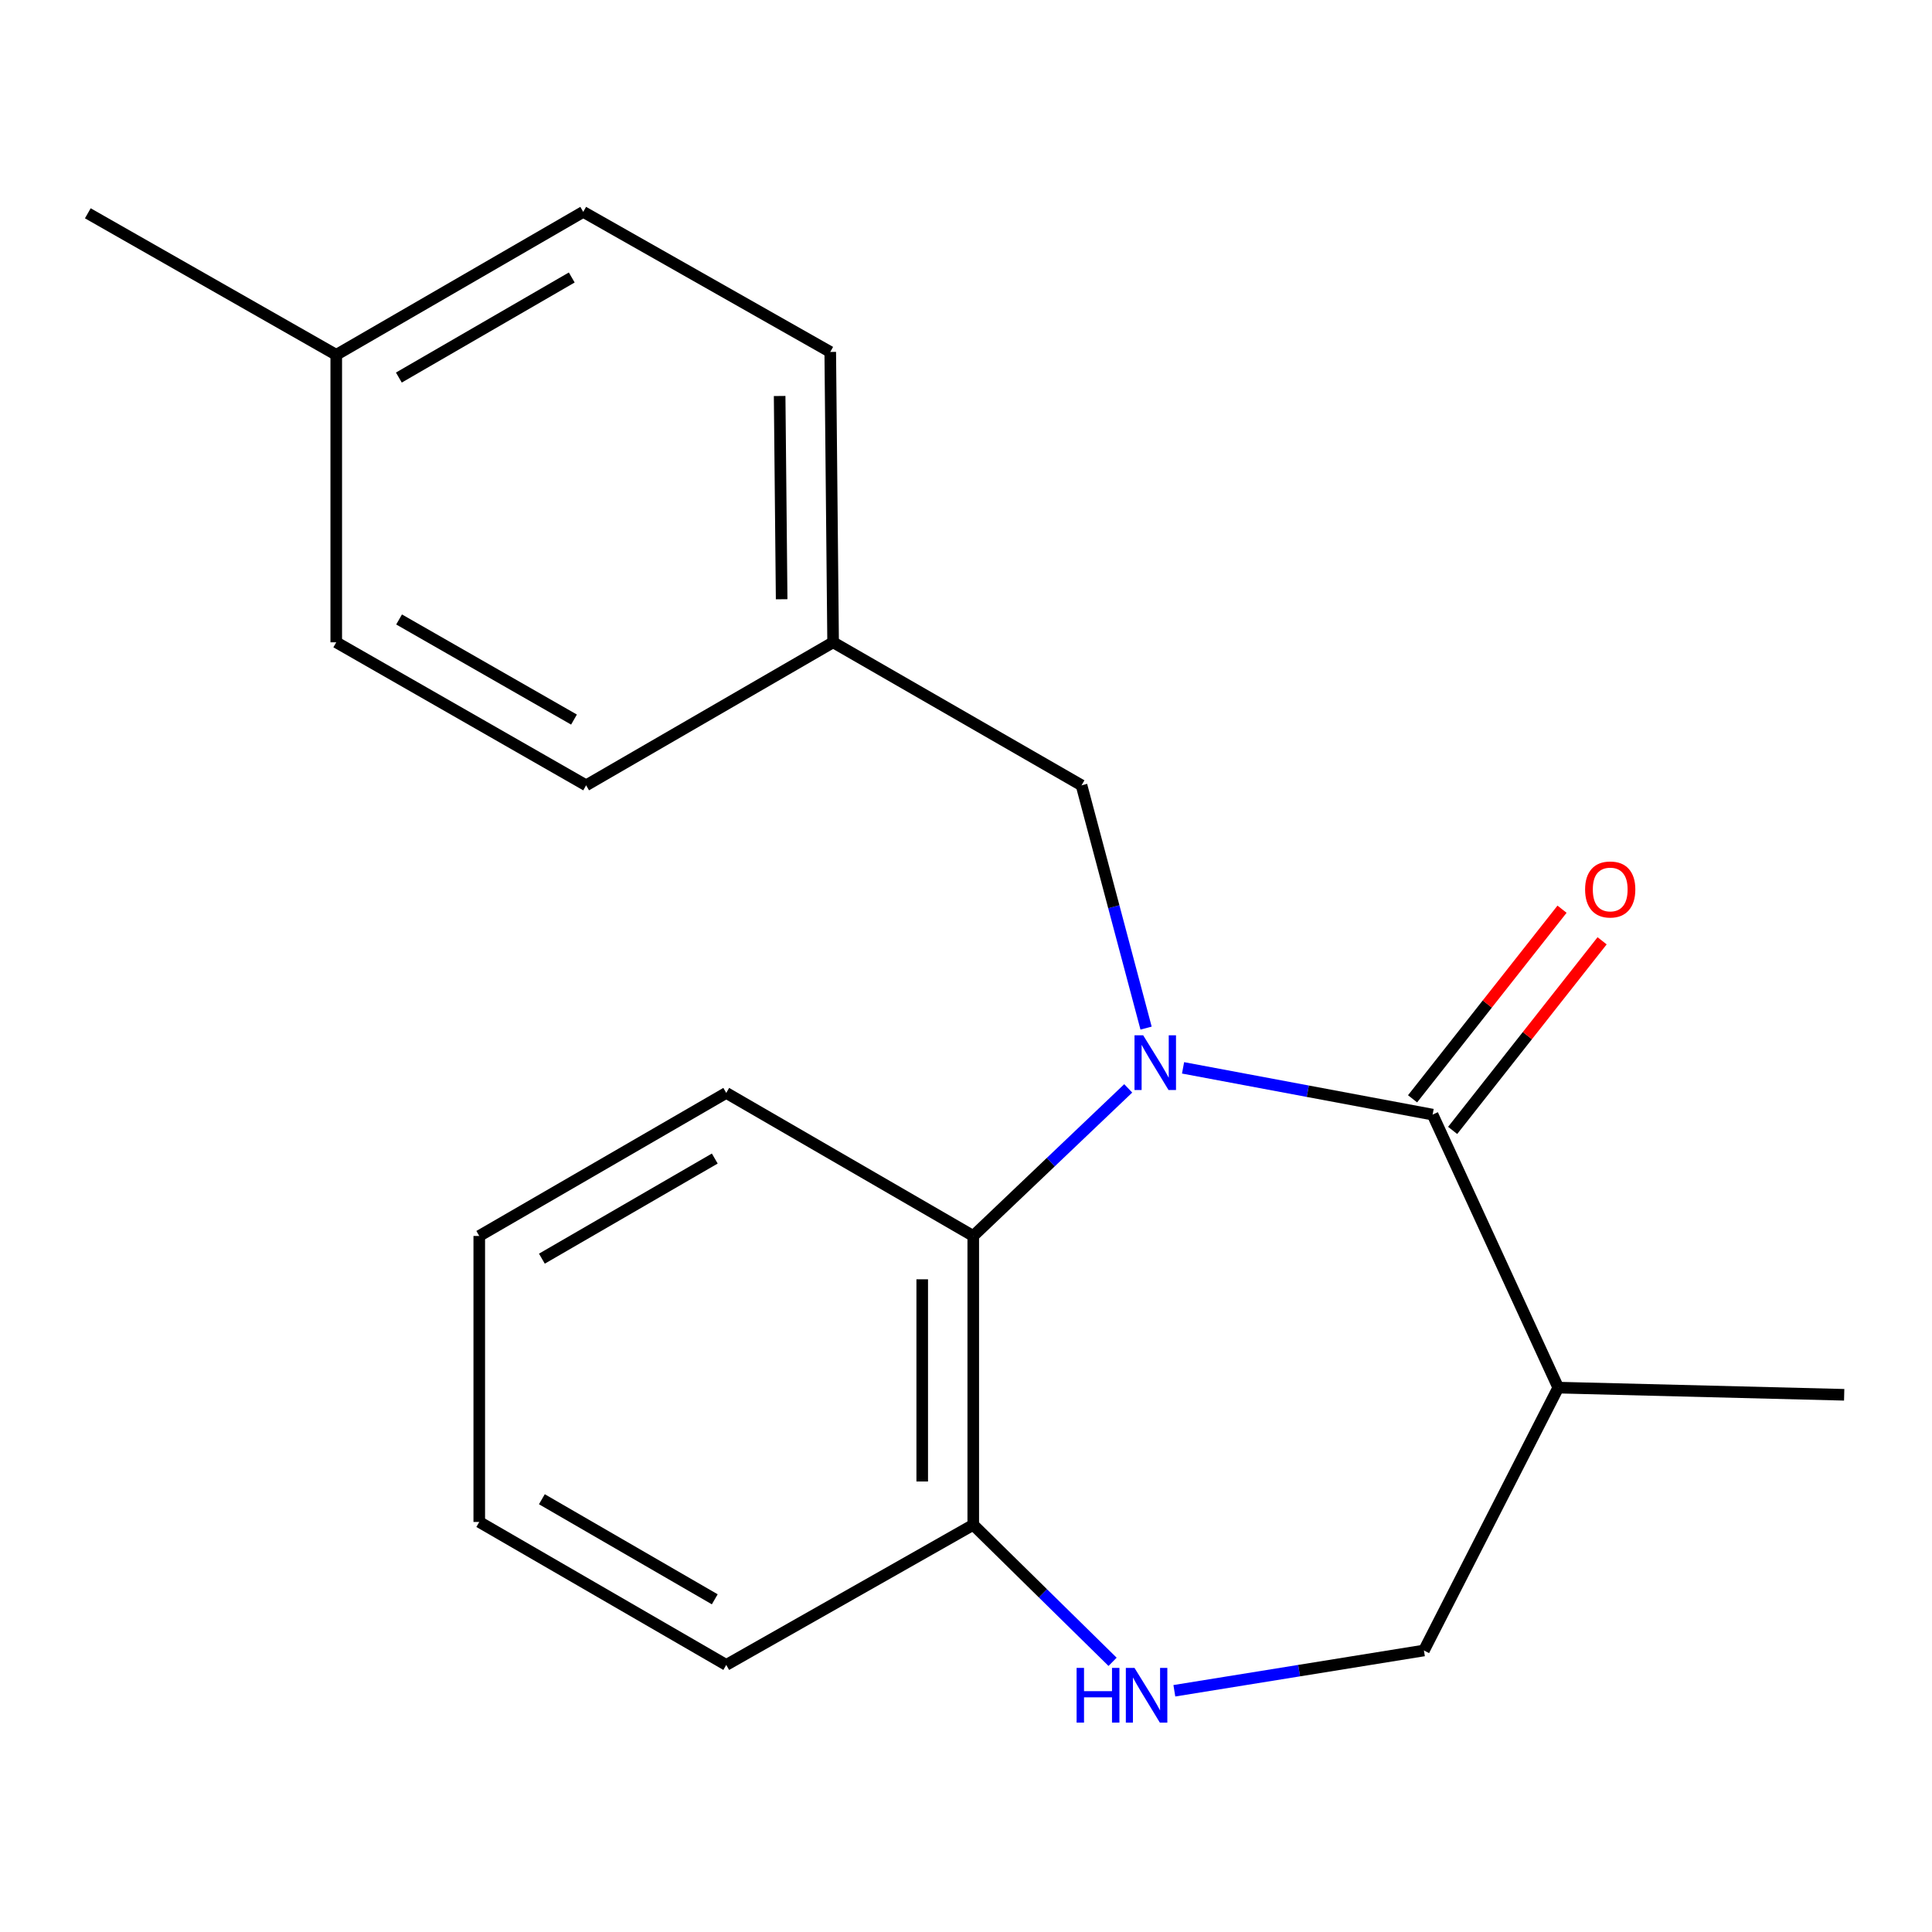 <?xml version='1.0' encoding='iso-8859-1'?>
<svg version='1.1' baseProfile='full'
              xmlns='http://www.w3.org/2000/svg'
                      xmlns:rdkit='http://www.rdkit.org/xml'
                      xmlns:xlink='http://www.w3.org/1999/xlink'
                  xml:space='preserve'
width='1000px' height='1000px' viewBox='0 0 1000 1000'>
<!-- END OF HEADER -->
<rect style='opacity:1.0;fill:#FFFFFF;stroke:none' width='1000' height='1000' x='0' y='0'> </rect>
<path class='bond-0' d='M 612.351,552.717 L 676.933,564.819' style='fill:none;fill-rule:evenodd;stroke:#0000FF;stroke-width:6px;stroke-linecap:butt;stroke-linejoin:miter;stroke-opacity:1' />
<path class='bond-0' d='M 676.933,564.819 L 741.515,576.921' style='fill:none;fill-rule:evenodd;stroke:#000000;stroke-width:6px;stroke-linecap:butt;stroke-linejoin:miter;stroke-opacity:1' />
<path class='bond-1' d='M 583.967,563.346 L 543.862,601.539' style='fill:none;fill-rule:evenodd;stroke:#0000FF;stroke-width:6px;stroke-linecap:butt;stroke-linejoin:miter;stroke-opacity:1' />
<path class='bond-1' d='M 543.862,601.539 L 503.757,639.732' style='fill:none;fill-rule:evenodd;stroke:#000000;stroke-width:6px;stroke-linecap:butt;stroke-linejoin:miter;stroke-opacity:1' />
<path class='bond-4' d='M 593.208,532.147 L 576.505,469.313' style='fill:none;fill-rule:evenodd;stroke:#0000FF;stroke-width:6px;stroke-linecap:butt;stroke-linejoin:miter;stroke-opacity:1' />
<path class='bond-4' d='M 576.505,469.313 L 559.803,406.479' style='fill:none;fill-rule:evenodd;stroke:#000000;stroke-width:6px;stroke-linecap:butt;stroke-linejoin:miter;stroke-opacity:1' />
<path class='bond-2' d='M 741.515,576.921 L 806.543,718.231' style='fill:none;fill-rule:evenodd;stroke:#000000;stroke-width:6px;stroke-linecap:butt;stroke-linejoin:miter;stroke-opacity:1' />
<path class='bond-7' d='M 751.888,585.098 L 790.571,536.028' style='fill:none;fill-rule:evenodd;stroke:#000000;stroke-width:6px;stroke-linecap:butt;stroke-linejoin:miter;stroke-opacity:1' />
<path class='bond-7' d='M 790.571,536.028 L 829.253,486.958' style='fill:none;fill-rule:evenodd;stroke:#FF0000;stroke-width:6px;stroke-linecap:butt;stroke-linejoin:miter;stroke-opacity:1' />
<path class='bond-7' d='M 731.143,568.744 L 769.826,519.674' style='fill:none;fill-rule:evenodd;stroke:#000000;stroke-width:6px;stroke-linecap:butt;stroke-linejoin:miter;stroke-opacity:1' />
<path class='bond-7' d='M 769.826,519.674 L 808.508,470.604' style='fill:none;fill-rule:evenodd;stroke:#FF0000;stroke-width:6px;stroke-linecap:butt;stroke-linejoin:miter;stroke-opacity:1' />
<path class='bond-5' d='M 503.757,639.732 L 503.757,789.246' style='fill:none;fill-rule:evenodd;stroke:#000000;stroke-width:6px;stroke-linecap:butt;stroke-linejoin:miter;stroke-opacity:1' />
<path class='bond-5' d='M 477.341,662.159 L 477.341,766.819' style='fill:none;fill-rule:evenodd;stroke:#000000;stroke-width:6px;stroke-linecap:butt;stroke-linejoin:miter;stroke-opacity:1' />
<path class='bond-14' d='M 503.757,639.732 L 375.904,565.694' style='fill:none;fill-rule:evenodd;stroke:#000000;stroke-width:6px;stroke-linecap:butt;stroke-linejoin:miter;stroke-opacity:1' />
<path class='bond-6' d='M 806.543,718.231 L 737.025,854.288' style='fill:none;fill-rule:evenodd;stroke:#000000;stroke-width:6px;stroke-linecap:butt;stroke-linejoin:miter;stroke-opacity:1' />
<path class='bond-15' d='M 806.543,718.231 L 954.545,721.944' style='fill:none;fill-rule:evenodd;stroke:#000000;stroke-width:6px;stroke-linecap:butt;stroke-linejoin:miter;stroke-opacity:1' />
<path class='bond-3' d='M 575.869,860.156 L 539.813,824.701' style='fill:none;fill-rule:evenodd;stroke:#0000FF;stroke-width:6px;stroke-linecap:butt;stroke-linejoin:miter;stroke-opacity:1' />
<path class='bond-3' d='M 539.813,824.701 L 503.757,789.246' style='fill:none;fill-rule:evenodd;stroke:#000000;stroke-width:6px;stroke-linecap:butt;stroke-linejoin:miter;stroke-opacity:1' />
<path class='bond-20' d='M 607.844,875.141 L 672.434,864.714' style='fill:none;fill-rule:evenodd;stroke:#0000FF;stroke-width:6px;stroke-linecap:butt;stroke-linejoin:miter;stroke-opacity:1' />
<path class='bond-20' d='M 672.434,864.714 L 737.025,854.288' style='fill:none;fill-rule:evenodd;stroke:#000000;stroke-width:6px;stroke-linecap:butt;stroke-linejoin:miter;stroke-opacity:1' />
<path class='bond-8' d='M 559.803,406.479 L 431.216,332.456' style='fill:none;fill-rule:evenodd;stroke:#000000;stroke-width:6px;stroke-linecap:butt;stroke-linejoin:miter;stroke-opacity:1' />
<path class='bond-16' d='M 503.757,789.246 L 375.904,861.758' style='fill:none;fill-rule:evenodd;stroke:#000000;stroke-width:6px;stroke-linecap:butt;stroke-linejoin:miter;stroke-opacity:1' />
<path class='bond-10' d='M 431.216,332.456 L 303.377,406.479' style='fill:none;fill-rule:evenodd;stroke:#000000;stroke-width:6px;stroke-linecap:butt;stroke-linejoin:miter;stroke-opacity:1' />
<path class='bond-11' d='M 431.216,332.456 L 429.734,182.163' style='fill:none;fill-rule:evenodd;stroke:#000000;stroke-width:6px;stroke-linecap:butt;stroke-linejoin:miter;stroke-opacity:1' />
<path class='bond-11' d='M 404.579,310.172 L 403.541,204.968' style='fill:none;fill-rule:evenodd;stroke:#000000;stroke-width:6px;stroke-linecap:butt;stroke-linejoin:miter;stroke-opacity:1' />
<path class='bond-9' d='M 174.042,183.66 L 301.88,109.666' style='fill:none;fill-rule:evenodd;stroke:#000000;stroke-width:6px;stroke-linecap:butt;stroke-linejoin:miter;stroke-opacity:1' />
<path class='bond-9' d='M 206.45,195.424 L 295.937,143.628' style='fill:none;fill-rule:evenodd;stroke:#000000;stroke-width:6px;stroke-linecap:butt;stroke-linejoin:miter;stroke-opacity:1' />
<path class='bond-17' d='M 174.042,183.66 L 45.455,110.4' style='fill:none;fill-rule:evenodd;stroke:#000000;stroke-width:6px;stroke-linecap:butt;stroke-linejoin:miter;stroke-opacity:1' />
<path class='bond-21' d='M 174.042,183.66 L 174.042,332.456' style='fill:none;fill-rule:evenodd;stroke:#000000;stroke-width:6px;stroke-linecap:butt;stroke-linejoin:miter;stroke-opacity:1' />
<path class='bond-13' d='M 303.377,406.479 L 174.042,332.456' style='fill:none;fill-rule:evenodd;stroke:#000000;stroke-width:6px;stroke-linecap:butt;stroke-linejoin:miter;stroke-opacity:1' />
<path class='bond-13' d='M 297.098,372.449 L 206.564,320.633' style='fill:none;fill-rule:evenodd;stroke:#000000;stroke-width:6px;stroke-linecap:butt;stroke-linejoin:miter;stroke-opacity:1' />
<path class='bond-12' d='M 429.734,182.163 L 301.88,109.666' style='fill:none;fill-rule:evenodd;stroke:#000000;stroke-width:6px;stroke-linecap:butt;stroke-linejoin:miter;stroke-opacity:1' />
<path class='bond-18' d='M 375.904,565.694 L 248.065,639.732' style='fill:none;fill-rule:evenodd;stroke:#000000;stroke-width:6px;stroke-linecap:butt;stroke-linejoin:miter;stroke-opacity:1' />
<path class='bond-18' d='M 369.967,599.659 L 280.48,651.485' style='fill:none;fill-rule:evenodd;stroke:#000000;stroke-width:6px;stroke-linecap:butt;stroke-linejoin:miter;stroke-opacity:1' />
<path class='bond-22' d='M 375.904,861.758 L 248.065,787.764' style='fill:none;fill-rule:evenodd;stroke:#000000;stroke-width:6px;stroke-linecap:butt;stroke-linejoin:miter;stroke-opacity:1' />
<path class='bond-22' d='M 369.961,827.797 L 280.474,776.001' style='fill:none;fill-rule:evenodd;stroke:#000000;stroke-width:6px;stroke-linecap:butt;stroke-linejoin:miter;stroke-opacity:1' />
<path class='bond-19' d='M 248.065,639.732 L 248.065,787.764' style='fill:none;fill-rule:evenodd;stroke:#000000;stroke-width:6px;stroke-linecap:butt;stroke-linejoin:miter;stroke-opacity:1' />
<path  class='atom-0' d='M 591.699 535.86
L 600.979 550.86
Q 601.899 552.34, 603.379 555.02
Q 604.859 557.7, 604.939 557.86
L 604.939 535.86
L 608.699 535.86
L 608.699 564.18
L 604.819 564.18
L 594.859 547.78
Q 593.699 545.86, 592.459 543.66
Q 591.259 541.46, 590.899 540.78
L 590.899 564.18
L 587.219 564.18
L 587.219 535.86
L 591.699 535.86
' fill='#0000FF'/>
<path  class='atom-4' d='M 557.249 863.301
L 561.089 863.301
L 561.089 875.341
L 575.569 875.341
L 575.569 863.301
L 579.409 863.301
L 579.409 891.621
L 575.569 891.621
L 575.569 878.541
L 561.089 878.541
L 561.089 891.621
L 557.249 891.621
L 557.249 863.301
' fill='#0000FF'/>
<path  class='atom-4' d='M 587.209 863.301
L 596.489 878.301
Q 597.409 879.781, 598.889 882.461
Q 600.369 885.141, 600.449 885.301
L 600.449 863.301
L 604.209 863.301
L 604.209 891.621
L 600.329 891.621
L 590.369 875.221
Q 589.209 873.301, 587.969 871.101
Q 586.769 868.901, 586.409 868.221
L 586.409 891.621
L 582.729 891.621
L 582.729 863.301
L 587.209 863.301
' fill='#0000FF'/>
<path  class='atom-8' d='M 820.443 460.389
Q 820.443 453.589, 823.803 449.789
Q 827.163 445.989, 833.443 445.989
Q 839.723 445.989, 843.083 449.789
Q 846.443 453.589, 846.443 460.389
Q 846.443 467.269, 843.043 471.189
Q 839.643 475.069, 833.443 475.069
Q 827.203 475.069, 823.803 471.189
Q 820.443 467.309, 820.443 460.389
M 833.443 471.869
Q 837.763 471.869, 840.083 468.989
Q 842.443 466.069, 842.443 460.389
Q 842.443 454.829, 840.083 452.029
Q 837.763 449.189, 833.443 449.189
Q 829.123 449.189, 826.763 451.989
Q 824.443 454.789, 824.443 460.389
Q 824.443 466.109, 826.763 468.989
Q 829.123 471.869, 833.443 471.869
' fill='#FF0000'/>
</svg>
